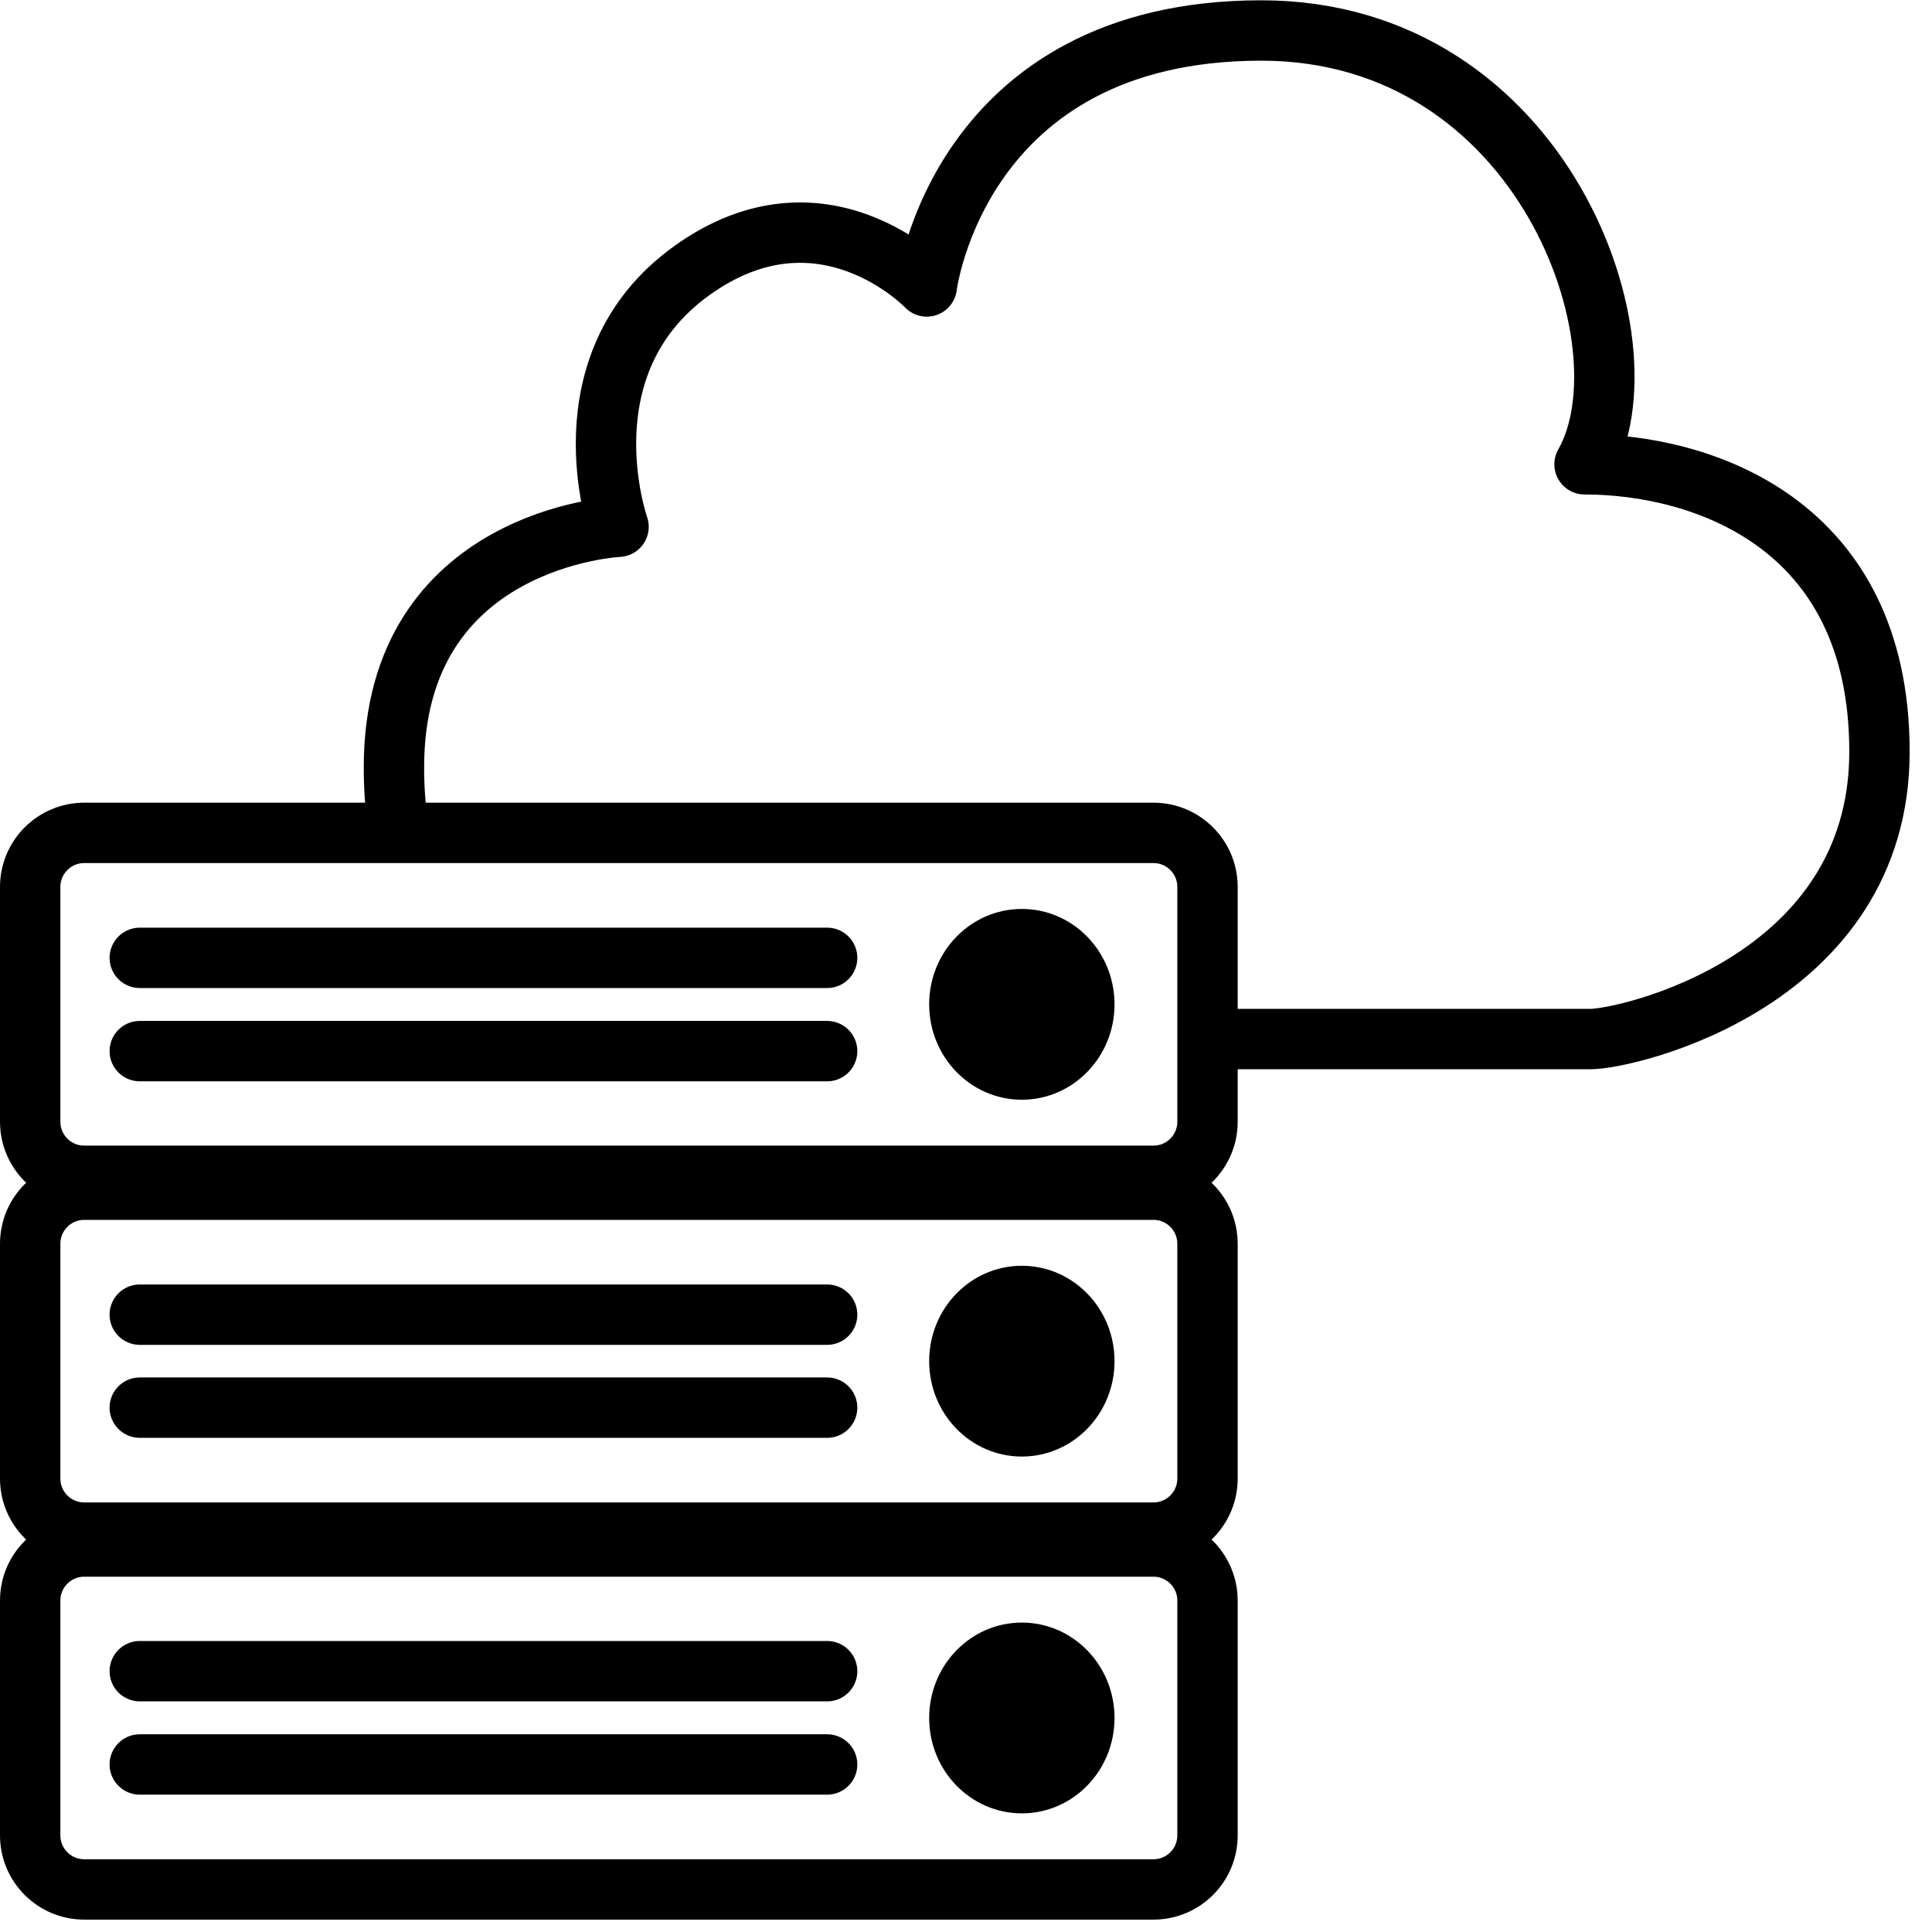 <svg width="32" height="32" viewBox="0 0 32 32" fill="none" xmlns="http://www.w3.org/2000/svg">
<g id="icons" clip-path="url(#clip0_184_1341)">
<path id="Vector" d="M19.105 25.615H1.395C0.901 25.615 0.5 26.016 0.5 26.51V30.4C0.5 30.894 0.901 31.295 1.395 31.295H19.105C19.599 31.295 20 30.894 20 30.4V26.51C20 26.016 19.599 25.615 19.105 25.615Z" stroke="black" stroke-linecap="round" stroke-linejoin="round"/>
<path id="Vector_2" d="M16.925 30.035C17.773 30.035 18.46 29.328 18.46 28.455C18.46 27.582 17.773 26.875 16.925 26.875C16.077 26.875 15.39 27.582 15.39 28.455C15.39 29.328 16.077 30.035 16.925 30.035Z" fill="black"/>
<path id="Vector_3" d="M2.315 27.68H13.7" stroke="black" stroke-linecap="round" stroke-linejoin="round"/>
<path id="Vector_4" d="M2.315 29.225H13.7" stroke="black" stroke-linecap="round" stroke-linejoin="round"/>
<path id="Vector_5" d="M19.105 19.705H1.395C0.901 19.705 0.5 20.106 0.5 20.6V24.49C0.5 24.984 0.901 25.385 1.395 25.385H19.105C19.599 25.385 20 24.984 20 24.49V20.6C20 20.106 19.599 19.705 19.105 19.705Z" stroke="black" stroke-linecap="round" stroke-linejoin="round"/>
<path id="Vector_6" d="M16.925 24.125C17.773 24.125 18.46 23.418 18.46 22.545C18.46 21.672 17.773 20.965 16.925 20.965C16.077 20.965 15.39 21.672 15.39 22.545C15.39 23.418 16.077 24.125 16.925 24.125Z" fill="black"/>
<path id="Vector_7" d="M2.315 21.775H13.7" stroke="black" stroke-linecap="round" stroke-linejoin="round"/>
<path id="Vector_8" d="M2.315 23.315H13.7" stroke="black" stroke-linecap="round" stroke-linejoin="round"/>
<path id="Vector_9" d="M19.105 13.795H1.395C0.901 13.795 0.5 14.196 0.5 14.69V18.58C0.5 19.074 0.901 19.475 1.395 19.475H19.105C19.599 19.475 20 19.074 20 18.58V14.69C20 14.196 19.599 13.795 19.105 13.795Z" stroke="black" stroke-linecap="round" stroke-linejoin="round"/>
<path id="Vector_10" d="M16.925 18.215C17.773 18.215 18.46 17.508 18.46 16.635C18.46 15.762 17.773 15.055 16.925 15.055C16.077 15.055 15.39 15.762 15.39 16.635C15.39 17.508 16.077 18.215 16.925 18.215Z" fill="black"/>
<path id="Vector_11" d="M2.315 15.865H13.7" stroke="black" stroke-linecap="round" stroke-linejoin="round"/>
<path id="Vector_12" d="M2.315 17.41H13.7" stroke="black" stroke-linecap="round" stroke-linejoin="round"/>
<path id="Vector_13" d="M6.59 13.63C6.545 13.345 6.525 13.04 6.525 12.705C6.525 8.895 10.245 8.725 10.245 8.725C10.245 8.725 9.295 6.04 11.455 4.485C13.62 2.925 15.35 4.745 15.35 4.745C15.35 4.745 15.87 0.505 20.89 0.505C25.565 0.505 27.38 5.7 26.245 7.69C28.16 7.69 31.13 8.64 31.13 12.45C31.13 16.26 26.95 17.21 26.345 17.21H20.39" stroke="black" stroke-linecap="round" stroke-linejoin="round"/>
</g>
<defs>
<clipPath id="clip0_184_1341">
<rect width="31.635" height="31.795" fill="white"/>
</clipPath>
</defs>
</svg>
